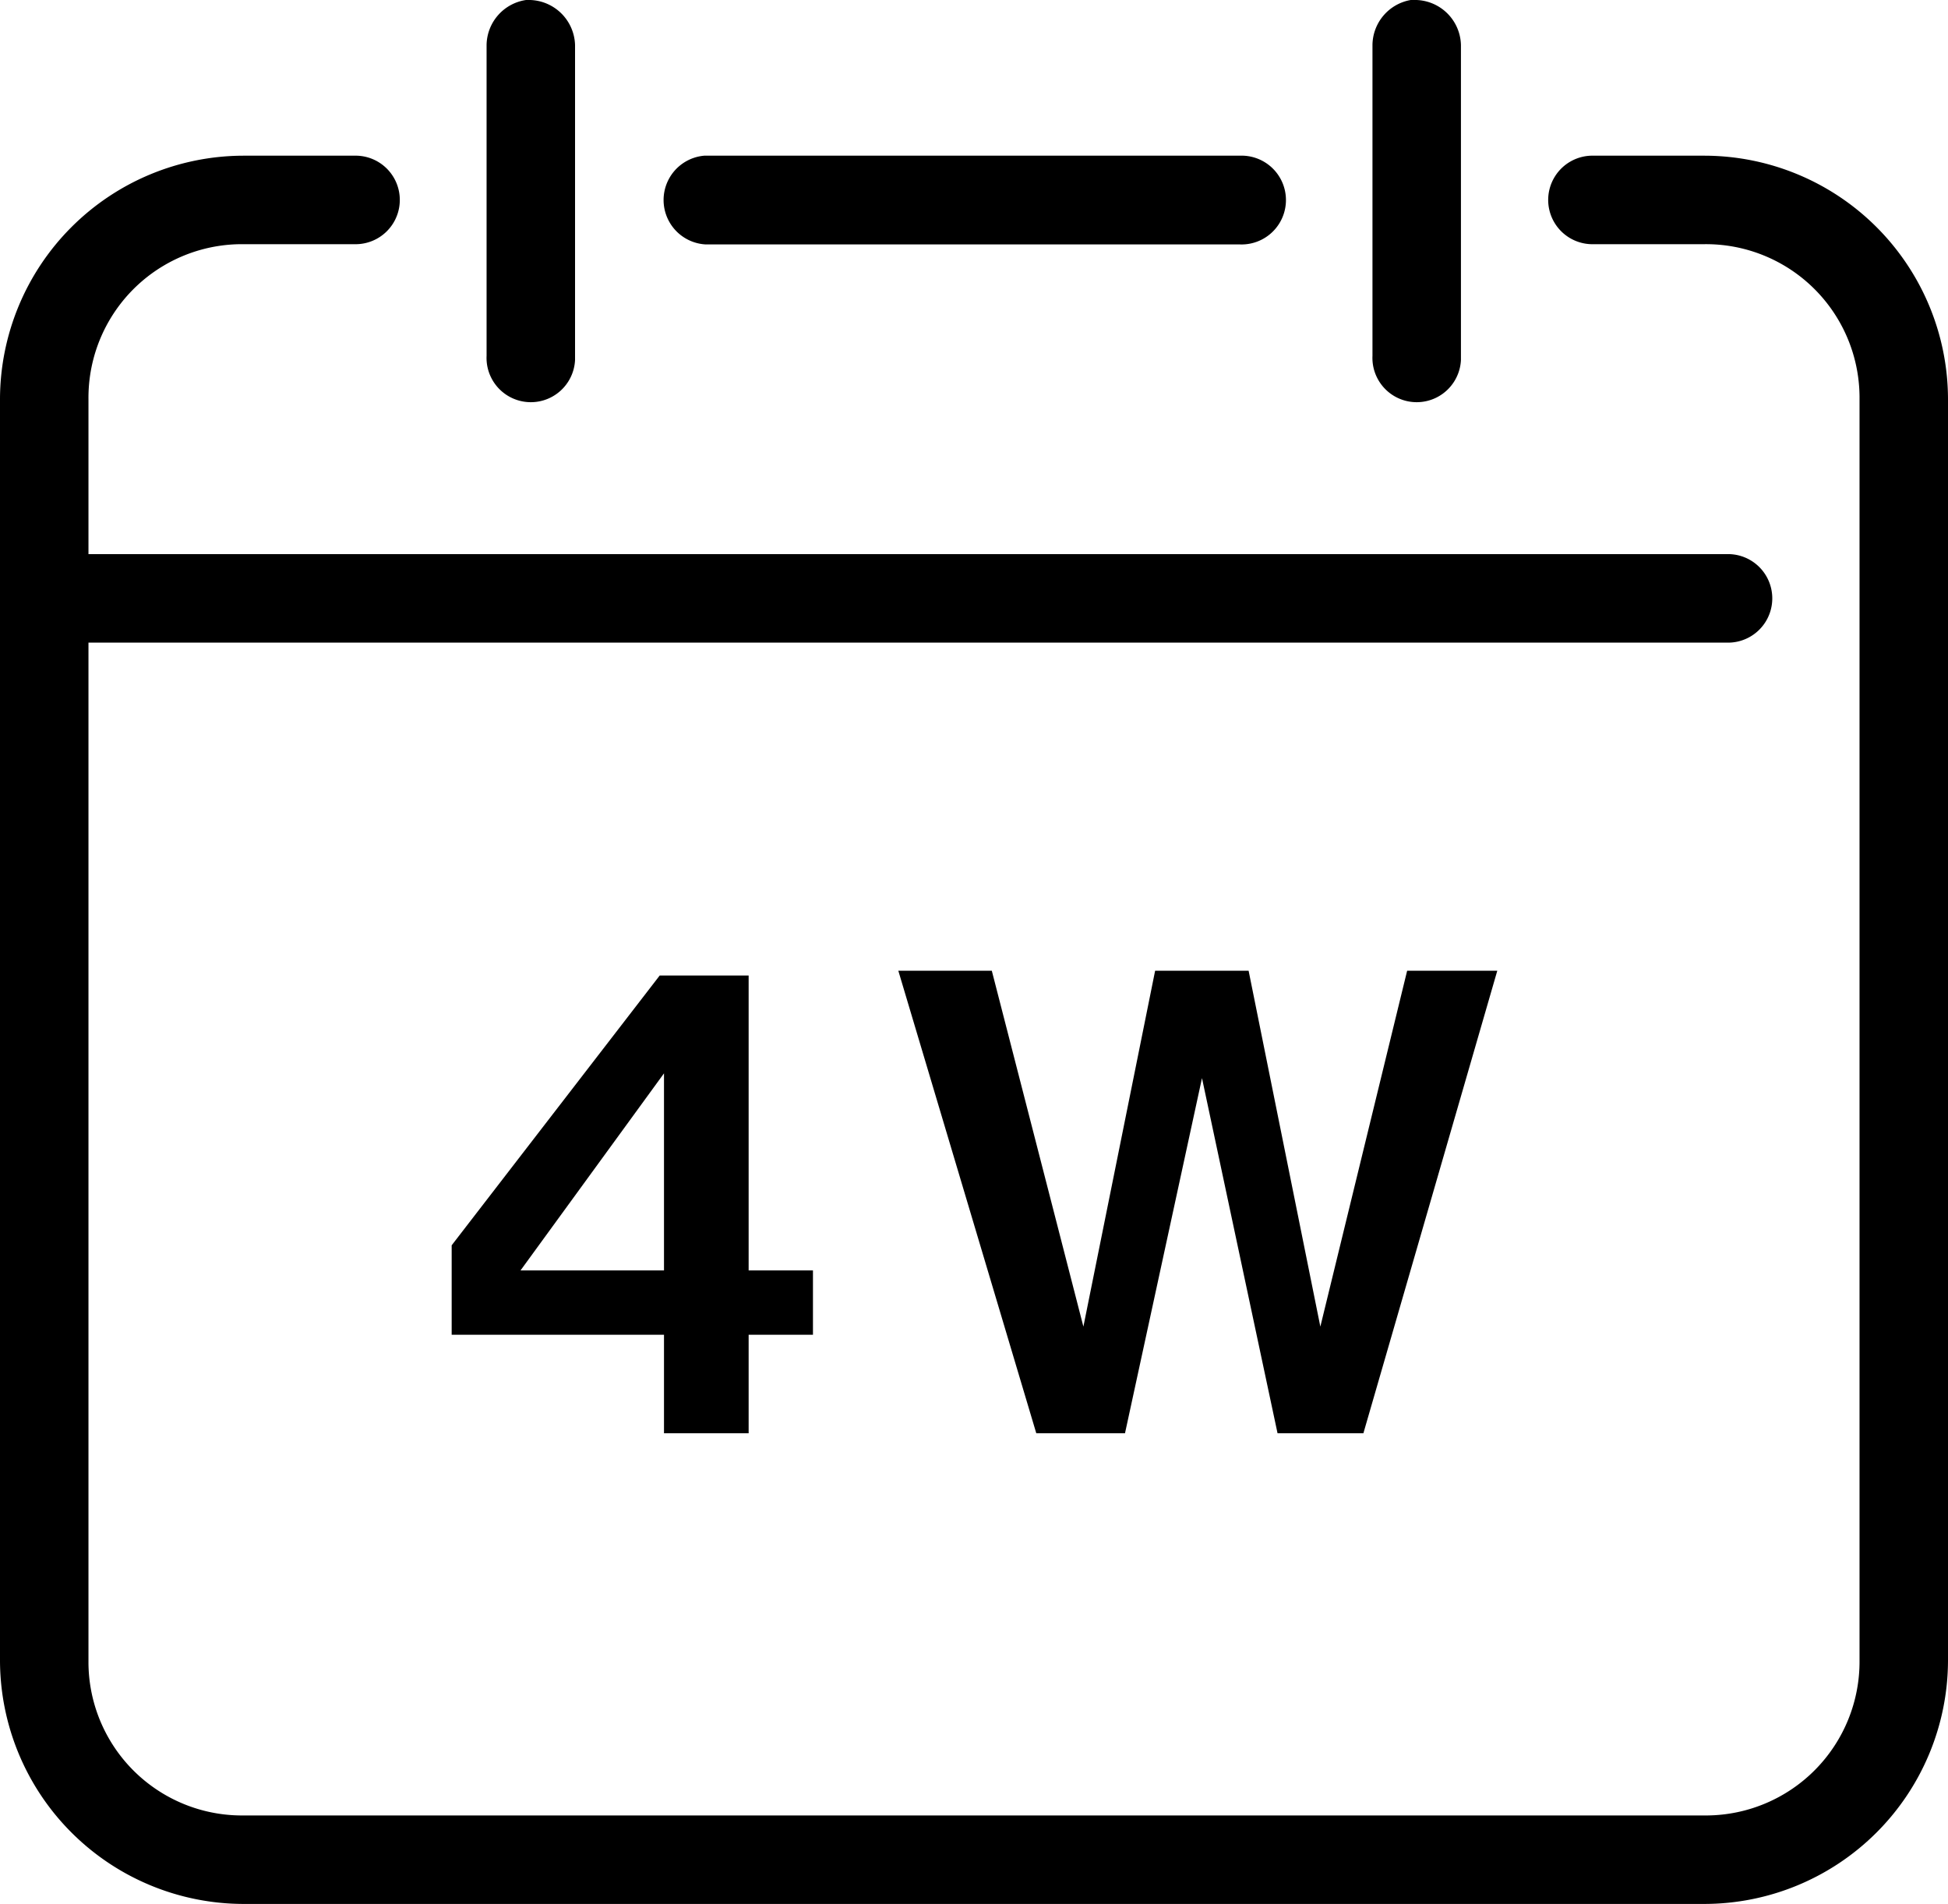 <svg id="Layer_1" data-name="Layer 1" xmlns="http://www.w3.org/2000/svg" viewBox="0 0 81.47 79.61"><defs><style>.cls-1{isolation:isolate;}</style></defs><g id="_4W" data-name=" 4W" class="cls-1"><g class="cls-1"><path d="M31.31,53.12H34v2.69H31.31v4.12H27.77V55.81H18.89V52.07l8.7-11.28h3.72Zm-3.54-8.24-6,8.24h6Z"/><path d="M41.48,40.59l3.83,14.88,3-14.88h3.91l3,14.88,3.63-14.88h3.77l-5.6,19.34H53.43L50.27,45.08,47.05,59.93H43.34L37.57,40.59Z"/></g></g><g id="noun_calender_1974192" data-name="noun calender 1974192"><path id="Path_675" data-name="Path 675" d="M22,0a1.93,1.93,0,0,0-1.65,1.88v13a1.85,1.85,0,0,0,3.7.17V1.88a1.94,1.94,0,0,0-2-1.88Zm37,0A1.93,1.93,0,0,0,57.4,1.88v13a1.85,1.85,0,0,0,3.7.17V1.88a1.93,1.93,0,0,0-2-1.88ZM10.18,6.51A10.2,10.2,0,0,0,0,16.69V69.43A10.2,10.2,0,0,0,10.18,79.61h61.1A10.2,10.2,0,0,0,81.47,69.43V16.69A10.2,10.2,0,0,0,71.29,6.51H66.66a1.85,1.85,0,1,0-.12,3.7h4.75a6.42,6.42,0,0,1,6.48,6.37V69.43a6.43,6.43,0,0,1-6.37,6.48H10.19A6.42,6.42,0,0,1,3.7,69.55V26.87H72.21a1.85,1.85,0,1,0,.12-3.7H3.7V16.69a6.42,6.42,0,0,1,6.37-6.48h4.74a1.85,1.85,0,1,0,.12-3.7H10.18Zm19.27,0a1.86,1.86,0,0,0,.06,3.71H51.85A1.85,1.85,0,0,0,52,6.51H29.45Z"/></g></svg>